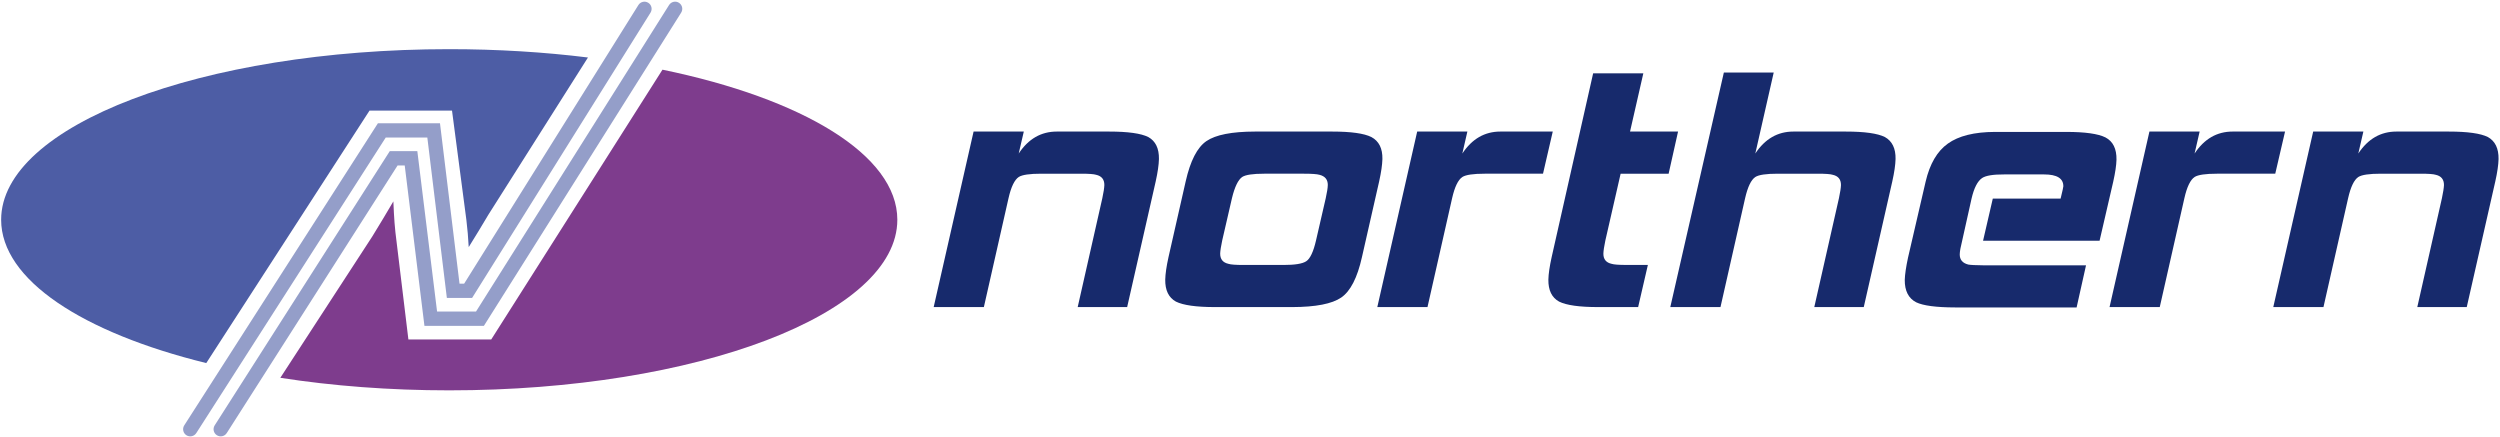 <?xml version="1.0" encoding="UTF-8" standalone="no"?>
<!-- Created with Inkscape (http://www.inkscape.org/) -->

<svg
   xmlns:dc="http://purl.org/dc/elements/1.1/"
   xmlns:cc="http://creativecommons.org/ns#"
   xmlns:rdf="http://www.w3.org/1999/02/22-rdf-syntax-ns#"
   xmlns:svg="http://www.w3.org/2000/svg"
   xmlns="http://www.w3.org/2000/svg"
   xmlns:sodipodi="http://sodipodi.sourceforge.net/DTD/sodipodi-0.dtd"
   xmlns:inkscape="http://www.inkscape.org/namespaces/inkscape"
   id="svg2985"
   version="1.1"
   inkscape:version="0.48.5 r10040"
   width="1000"
   height="174.878"
   xml:space="preserve"
   sodipodi:docname="A.svg"><defs
     id="defs2989"><clipPath
       clipPathUnits="userSpaceOnUse"
       id="clipPath4191"><path
         d="m 330.105,21.909 242.493,0 0,27.131 -242.493,0 0,-27.131 z"
         id="path4193"
         inkscape:connector-curvature="0" /></clipPath><clipPath
       clipPathUnits="userSpaceOnUse"
       id="clipPath14031"><path
         inkscape:connector-curvature="0"
         d="m 57.888,86.467 127.371,0 0,-30.112 -127.371,0 0,30.112 z"
         clip-rule="evenodd"
         id="path14033" /></clipPath><clipPath
       clipPathUnits="userSpaceOnUse"
       id="clipPath14037"><path
         inkscape:connector-curvature="0"
         d="m 32.232,639.504 436.536,0 0,-612.284 -436.536,0 0,612.284 z"
         id="path14039" /></clipPath><clipPath
       clipPathUnits="userSpaceOnUse"
       id="clipPath14043"><path
         inkscape:connector-curvature="0"
         d="m 0,667.26 501.72,0 L 501.72,0 0,0 0,667.26 z"
         id="path14045" /></clipPath><clipPath
       clipPathUnits="userSpaceOnUse"
       id="clipPath14919"><path
         inkscape:connector-curvature="0"
         d="m 146.054,551.01 106.148,0 0,18.475 -106.148,0 0,-18.475 z"
         id="path14921" /></clipPath><clipPath
       clipPathUnits="userSpaceOnUse"
       id="clipPath14883"><path
         inkscape:connector-curvature="0"
         d="m 97.869,534.756 182.761,0 0,55.77 -182.761,0 0,-55.77 z"
         id="path14885" /></clipPath><clipPath
       clipPathUnits="userSpaceOnUse"
       id="clipPath14867"><path
         inkscape:connector-curvature="0"
         d="m 146.054,551.01 106.148,0 0,18.475 -106.148,0 0,-18.475 z"
         id="path14869" /></clipPath></defs><sodipodi:namedview
     pagecolor="#ffffff"
     bordercolor="#666666"
     borderopacity="1"
     objecttolerance="10"
     gridtolerance="10"
     guidetolerance="10"
     inkscape:pageopacity="0"
     inkscape:pageshadow="2"
     inkscape:window-width="1052"
     inkscape:window-height="1027"
     id="namedview2987"
     showgrid="false"
     fit-margin-left="0.5"
     fit-margin-bottom="0.5"
     fit-margin-top="0.5"
     fit-margin-right="0.5"
     inkscape:zoom="0.51412621"
     inkscape:cx="632.06679"
     inkscape:cy="-168.25201"
     inkscape:window-x="857"
     inkscape:window-y="-10"
     inkscape:window-maximized="0"
     inkscape:current-layer="g2993" /><g
     id="g2993"
     inkscape:groupmode="layer"
     inkscape:label="192"
     transform="matrix(1.25,0,0,-1.25,-608.826,306.312)"><g
       id="g14863"
       transform="matrix(7.529,0,0,7.529,-612.214,-4043.135)"><g
         id="g14865"
         clip-path="url(#clipPath14867)"><g
           id="g14871"
           transform="translate(174.162,566.594)"><path
             d="m 0,0 c 5.946,-1.226 9.982,-3.623 9.982,-6.378 0,-4.005 -8.526,-7.251 -19.045,-7.251 -2.541,0 -4.964,0.189 -7.179,0.533 l 3.91,6.01 c 0.31,0.503 0.608,1 0.894,1.488 l 0.024,-0.509 c 0.014,-0.266 0.035,-0.533 0.063,-0.799 l 0.552,-4.56 3.521,0 L 0,0 z"
             style="fill:#7e3c8d;fill-opacity:1;fill-rule:nonzero;stroke:none"
             id="path14873"
             inkscape:connector-curvature="0" /></g><g
           id="g14875"
           transform="translate(173.139,569.342)"><path
             d="m 0,0 c 0,0 -7.232,-11.563 -7.406,-11.842 l -0.197,0 c -0.059,0.492 -0.83,6.816 -0.83,6.816 l -2.639,0 -8.23,-12.838 c -0.091,-0.142 -0.05,-0.331 0.091,-0.421 0.142,-0.09 0.329,-0.049 0.42,0.092 0,0 7.876,12.286 8.051,12.56 l 1.769,0 c 0.06,-0.493 0.83,-6.816 0.83,-6.816 l 1.072,-10e-4 7.585,12.128 C 0.604,-0.18 0.561,0.008 0.418,0.096 0.276,0.186 0.089,0.141 0,0"
             style="fill:#949ec9;fill-opacity:1;fill-rule:nonzero;stroke:none"
             id="path14877"
             inkscape:connector-curvature="0" /></g></g></g><g
       id="g14879"
       transform="matrix(7.529,0,0,7.529,-612.214,-4043.135)"><g
         id="g14881"
         clip-path="url(#clipPath14883)"><g
           id="g14887"
           transform="translate(146.054,560.216)"><path
             d="m 0,0 c 0,4.004 8.526,7.25 19.045,7.25 2.058,0 4.04,-0.124 5.896,-0.354 L 20.71,0.216 c -0.272,-0.46 -0.551,-0.919 -0.837,-1.378 -0.02,0.386 -0.053,0.772 -0.1,1.158 l -0.61,4.642 -3.507,0 -6.938,-10.73 C 3.472,-4.801 0,-2.556 0,0"
             style="fill:#4d5da5;fill-opacity:1;fill-rule:nonzero;stroke:none"
             id="path14889"
             inkscape:connector-curvature="0" /></g><g
           id="g14891"
           transform="translate(193.912,556.504)"><path
             d="m 0,0 -2.102,0 1.047,4.628 c 0.054,0.249 0.082,0.436 0.086,0.559 0.002,0.239 -0.117,0.384 -0.351,0.436 -0.097,0.031 -0.308,0.046 -0.639,0.046 l -1.697,0 c -0.488,0 -0.806,-0.046 -0.952,-0.14 C -4.789,5.408 -4.933,5.107 -5.042,4.628 L -6.09,0 l -2.133,0 1.696,7.46 2.134,0 -0.216,-0.933 c 0.411,0.622 0.95,0.933 1.617,0.933 l 2.227,0 C 0.032,7.46 0.586,7.383 0.899,7.227 1.208,7.055 1.358,6.744 1.351,6.293 1.345,6.045 1.299,5.729 1.214,5.344 L 0,0 z"
             style="fill:#172a6c;fill-opacity:1;fill-rule:nonzero;stroke:none"
             id="path14893"
             inkscape:connector-curvature="0" /></g><g
           id="g14895"
           transform="translate(201.939,559.335)"><path
             d="M 0,0 0.414,1.799 C 0.469,2.047 0.498,2.232 0.501,2.358 0.502,2.588 0.384,2.732 0.149,2.791 0.04,2.822 -0.178,2.838 -0.505,2.838 l -1.697,0 c -0.483,0 -0.796,-0.047 -0.936,-0.14 C -3.311,2.578 -3.456,2.277 -3.572,1.799 L -3.987,0 c -0.053,-0.249 -0.082,-0.435 -0.086,-0.559 -10e-4,-0.238 0.117,-0.382 0.352,-0.434 0.095,-0.032 0.308,-0.048 0.638,-0.048 l 1.697,0 C -0.9,-1.042 -0.578,-0.99 -0.417,-0.884 -0.25,-0.776 -0.111,-0.481 0,0 M 1.951,-0.714 C 1.756,-1.587 1.461,-2.159 1.071,-2.426 0.68,-2.694 -0.012,-2.828 -1.006,-2.831 l -3.286,0 c -0.798,0 -1.351,0.078 -1.663,0.233 -0.309,0.172 -0.46,0.483 -0.453,0.935 0.006,0.247 0.052,0.563 0.137,0.949 l 0.732,3.226 c 0.197,0.874 0.491,1.445 0.882,1.712 0.393,0.268 1.079,0.403 2.06,0.405 l 3.286,0 C 1.486,4.629 2.041,4.552 2.353,4.396 2.675,4.224 2.83,3.913 2.822,3.461 2.815,3.215 2.77,2.899 2.684,2.512 L 1.951,-0.714 z"
             style="fill:#172a6c;fill-opacity:1;fill-rule:evenodd;stroke:none"
             id="path14897"
             inkscape:connector-curvature="0" /></g><g
           id="g14899"
           transform="translate(211.587,562.173)"><path
             d="m 0,0 -2.477,0 c -0.488,0 -0.805,-0.047 -0.951,-0.14 -0.182,-0.121 -0.326,-0.422 -0.435,-0.9 l -1.047,-4.629 -2.133,0 1.695,7.46 2.133,0 -0.214,-0.934 c 0.411,0.623 0.95,0.934 1.617,0.934 l 2.226,0 L 0,0 z"
             style="fill:#172a6c;fill-opacity:1;fill-rule:nonzero;stroke:none"
             id="path14901"
             inkscape:connector-curvature="0" /></g><g
           id="g14903"
           transform="translate(215.63,556.504)"><path
             d="m 0,0 -1.698,0 c -0.797,0 -1.351,0.077 -1.663,0.234 -0.309,0.171 -0.46,0.482 -0.454,0.934 0.006,0.248 0.053,0.564 0.138,0.949 l 1.765,7.819 2.133,0 -0.565,-2.476 2.041,0 -0.401,-1.791 -2.04,0 -0.649,-2.838 C -1.445,2.582 -1.474,2.396 -1.477,2.271 -1.479,2.035 -1.362,1.889 -1.126,1.838 -1.031,1.806 -0.817,1.791 -0.488,1.791 l 0.902,0 L 0,0 z"
             style="fill:#172a6c;fill-opacity:1;fill-rule:nonzero;stroke:none"
             id="path14905"
             inkscape:connector-curvature="0" /></g><g
           id="g14907"
           transform="translate(225.22,556.504)"><path
             d="m 0,0 -2.103,0 1.048,4.628 c 0.053,0.249 0.082,0.436 0.086,0.559 0.001,0.239 -0.116,0.384 -0.352,0.436 -0.096,0.031 -0.308,0.046 -0.639,0.046 l -1.697,0 c -0.488,0 -0.805,-0.046 -0.951,-0.14 C -4.79,5.408 -4.933,5.107 -5.043,4.628 L -6.09,0 l -2.133,0 2.276,9.968 2.119,0 -0.782,-3.441 c 0.411,0.622 0.951,0.933 1.617,0.933 l 2.227,0 C 0.032,7.46 0.586,7.383 0.898,7.227 1.207,7.055 1.359,6.744 1.351,6.293 1.345,6.045 1.299,5.729 1.213,5.344 L 0,0 z"
             style="fill:#172a6c;fill-opacity:1;fill-rule:nonzero;stroke:none"
             id="path14909"
             inkscape:connector-curvature="0" /></g><g
           id="g14911"
           transform="translate(235.242,559.323)"><path
             d="m 0,0 -4.952,0 0.414,1.792 2.882,0 c 0.08,0.327 0.118,0.501 0.116,0.522 0.002,0.337 -0.27,0.505 -0.819,0.505 l -1.696,0 C -4.523,2.821 -4.835,2.771 -4.992,2.666 -5.186,2.535 -5.336,2.243 -5.441,1.792 L -5.84,0 c -0.067,-0.262 -0.101,-0.453 -0.103,-0.576 -0.003,-0.232 0.12,-0.376 0.368,-0.437 0.096,-0.017 0.309,-0.028 0.638,-0.031 l 4.361,0 -0.4,-1.79 -5.17,0 c -0.8,0.002 -1.349,0.075 -1.648,0.218 -0.327,0.169 -0.489,0.485 -0.486,0.949 0.007,0.239 0.054,0.556 0.139,0.951 l 0.748,3.228 c 0.177,0.755 0.49,1.293 0.943,1.616 0.458,0.329 1.125,0.495 1.999,0.498 l 3.038,0 c 0.797,0 1.351,-0.078 1.663,-0.234 C 0.572,4.223 0.728,3.907 0.719,3.442 0.713,3.208 0.667,2.898 0.581,2.512 L 0,0 z"
             style="fill:#172a6c;fill-opacity:1;fill-rule:nonzero;stroke:none"
             id="path14913"
             inkscape:connector-curvature="0" /></g></g></g><g
       id="g14915"
       transform="matrix(7.529,0,0,7.529,-612.214,-4043.135)"><g
         id="g14917"
         clip-path="url(#clipPath14919)"><g
           id="g14923"
           transform="translate(242.709,562.173)"><path
             d="m 0,0 -2.476,0 c -0.489,0 -0.806,-0.047 -0.952,-0.14 -0.181,-0.121 -0.326,-0.422 -0.434,-0.9 l -1.047,-4.629 -2.134,0 1.695,7.46 2.134,0 -0.215,-0.934 c 0.411,0.623 0.951,0.934 1.617,0.934 l 2.228,0 L 0,0 z"
             style="fill:#172a6c;fill-opacity:1;fill-rule:nonzero;stroke:none"
             id="path14925"
             inkscape:connector-curvature="0" /></g><g
           id="g14927"
           transform="translate(250.848,556.504)"><path
             d="m 0,0 -2.102,0 1.047,4.628 c 0.053,0.249 0.082,0.436 0.087,0.559 0.001,0.239 -0.117,0.384 -0.352,0.436 -0.096,0.031 -0.308,0.046 -0.639,0.046 l -1.697,0 c -0.488,0 -0.805,-0.046 -0.952,-0.14 C -4.789,5.408 -4.933,5.107 -5.042,4.628 L -6.09,0 l -2.133,0 1.696,7.46 2.133,0 -0.215,-0.933 c 0.411,0.622 0.95,0.933 1.617,0.933 l 2.227,0 C 0.033,7.46 0.587,7.383 0.899,7.227 1.207,7.055 1.358,6.744 1.352,6.293 1.346,6.045 1.3,5.729 1.214,5.344 L 0,0 z"
             style="fill:#172a6c;fill-opacity:1;fill-rule:nonzero;stroke:none"
             id="path14929"
             inkscape:connector-curvature="0" /></g><g
           id="g14931"
           transform="translate(174.443,569.343)"><path
             d="m 0,0 c 0,0 -8.031,-12.752 -8.206,-13.029 l -1.655,0 c -0.06,0.492 -0.839,6.817 -0.839,6.817 l -1.172,0 -7.441,-11.654 c -0.09,-0.142 -0.049,-0.329 0.092,-0.419 0.142,-0.091 0.33,-0.05 0.42,0.091 0,0 7.087,11.101 7.262,11.375 l 0.303,0 c 0.06,-0.492 0.838,-6.818 0.838,-6.818 l 2.527,0 8.385,13.313 C 0.603,-0.182 0.561,0.005 0.418,0.095 0.277,0.185 0.089,0.141 0,0"
             style="fill:#949ec9;fill-opacity:1;fill-rule:nonzero;stroke:none"
             id="path14933"
             inkscape:connector-curvature="0" /></g></g></g></g></svg>